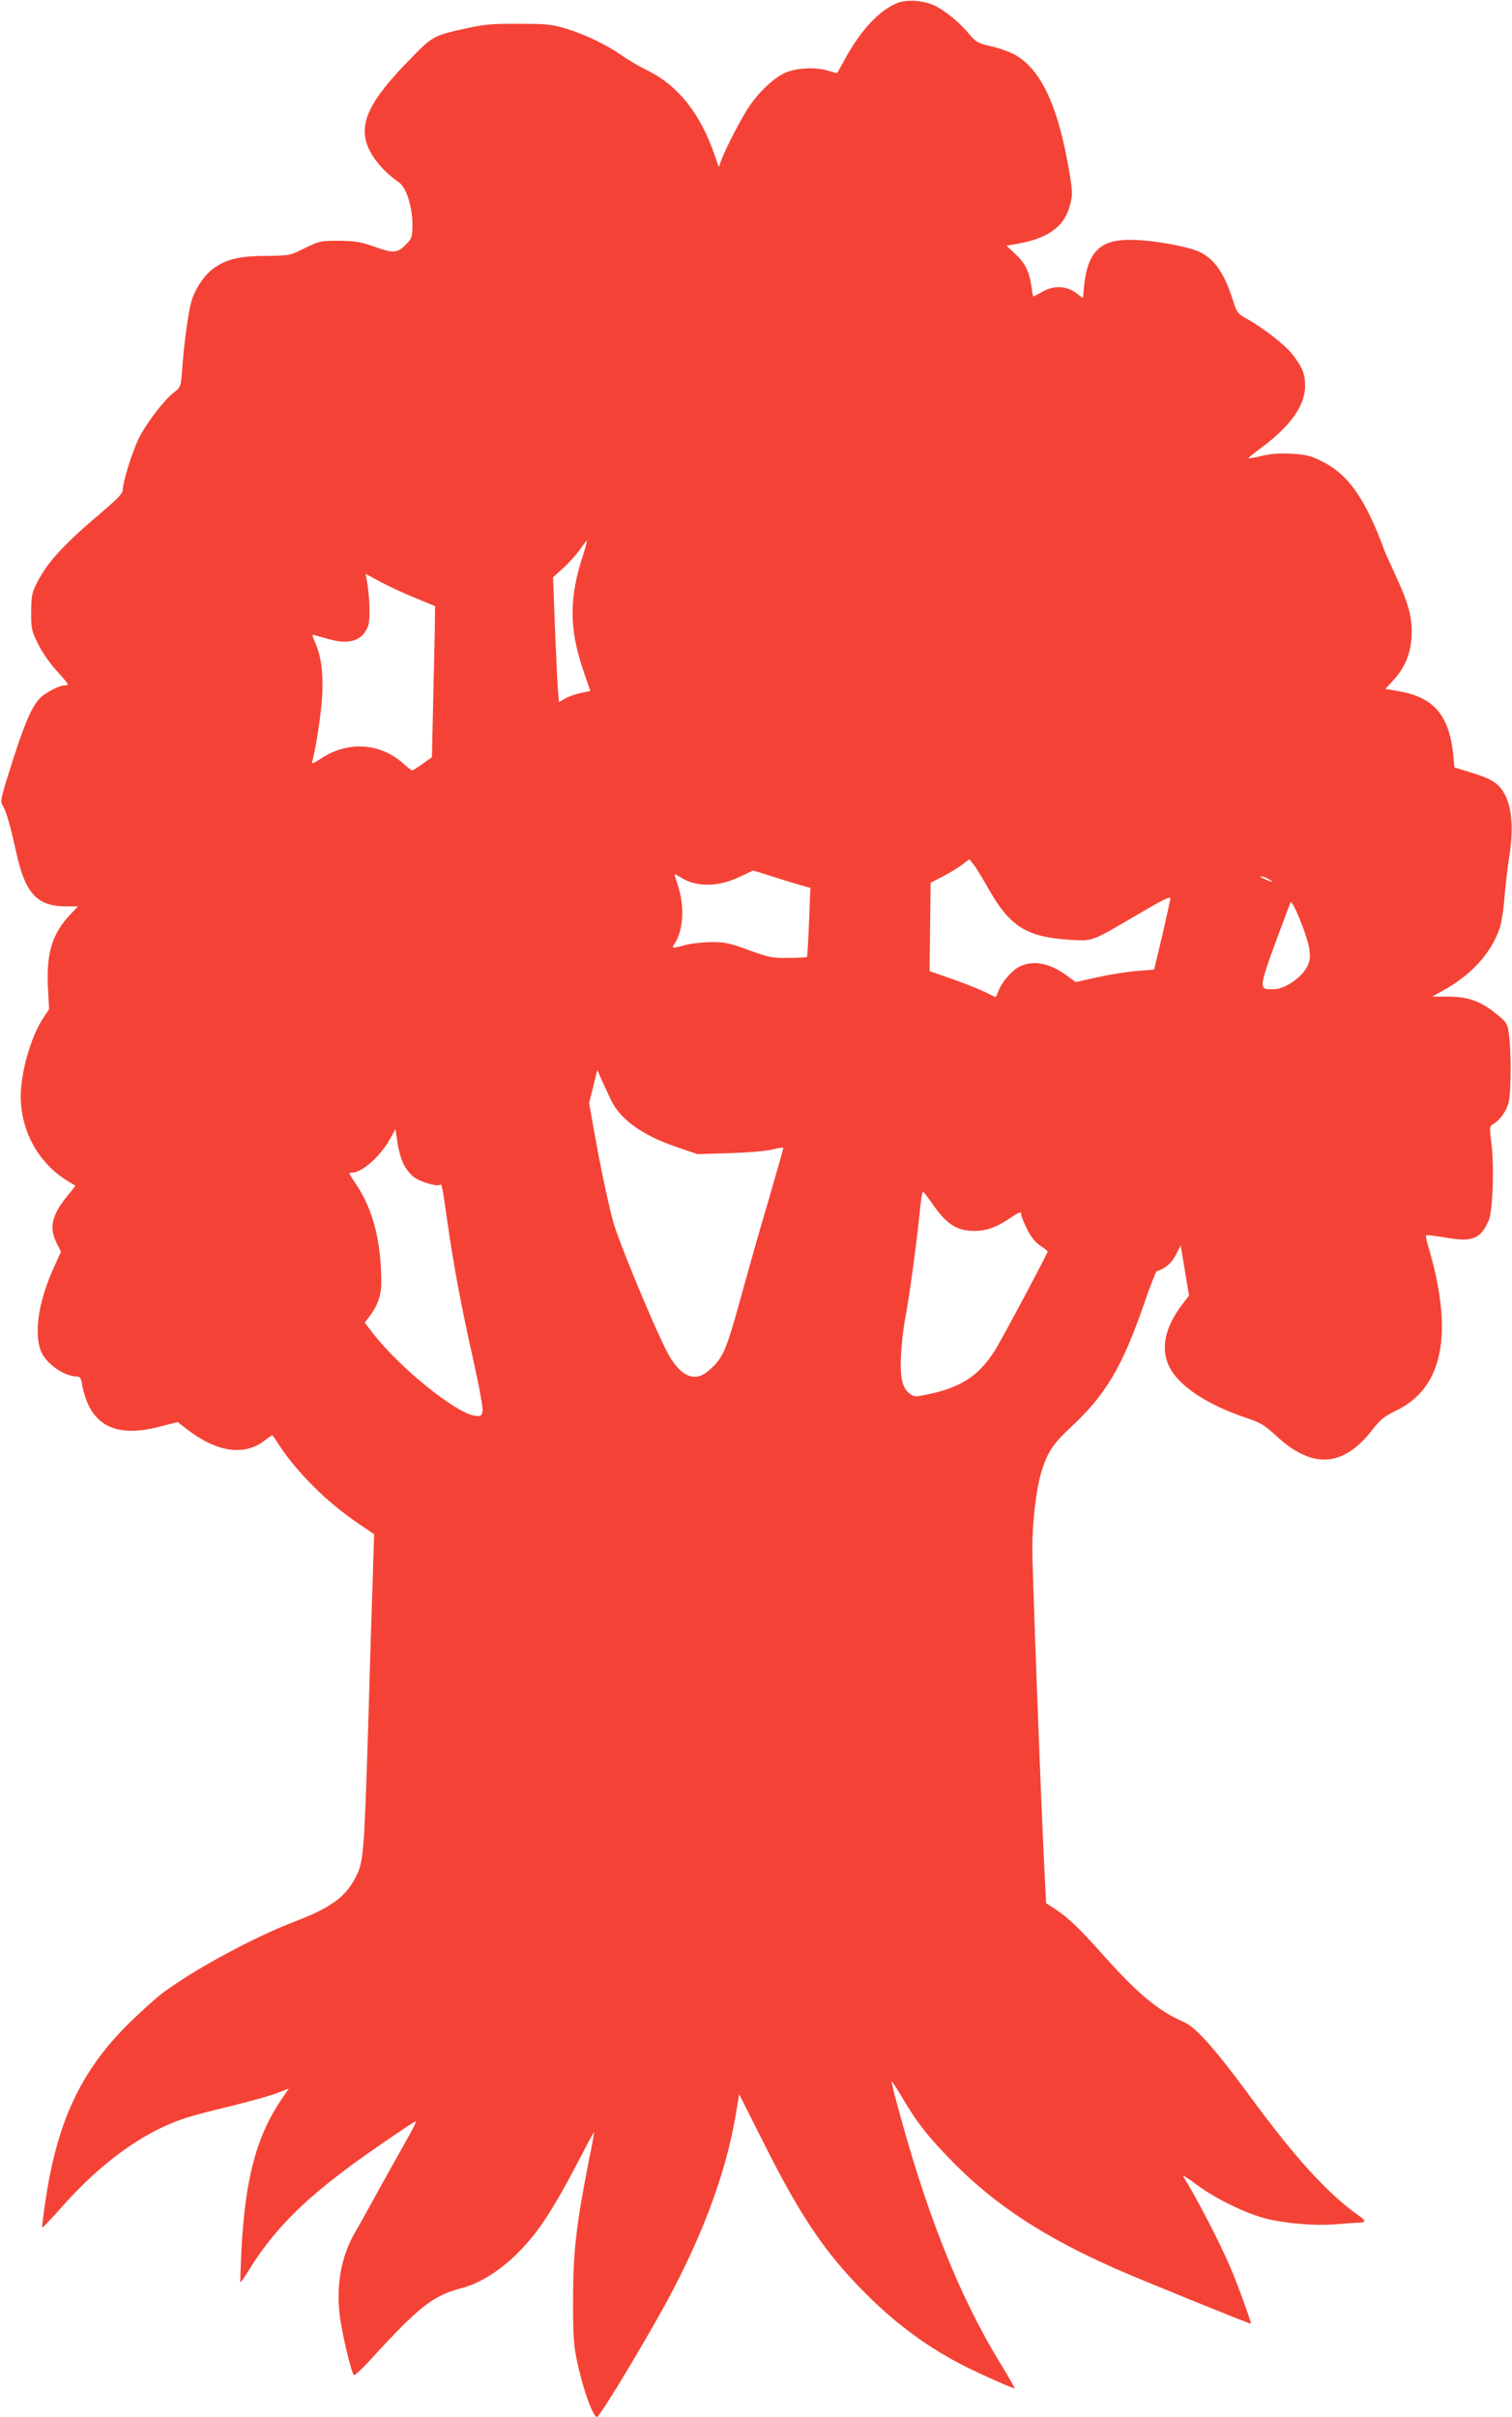 <?xml version="1.0" standalone="no"?>
<!DOCTYPE svg PUBLIC "-//W3C//DTD SVG 20010904//EN"
 "http://www.w3.org/TR/2001/REC-SVG-20010904/DTD/svg10.dtd">
<svg version="1.0" xmlns="http://www.w3.org/2000/svg"
 width="801pt" height="1280pt" viewBox="0 0 801 1280"
 preserveAspectRatio="xMidYMid meet">
<g transform="translate(0,1280) scale(0.1,-0.1)"
fill="#f44336" stroke="none">
<path d="M4756 12785 c-96 -37 -196 -144 -281 -300 -21 -38 -39 -71 -40 -72 0
-1 -23 5 -50 13 -68 21 -176 14 -233 -15 -58 -30 -125 -92 -177 -166 -41 -57
-128 -224 -155 -296 l-12 -34 -24 69 c-75 216 -193 364 -354 443 -41 20 -102
55 -135 79 -84 58 -189 109 -292 141 -80 24 -104 27 -253 27 -137 1 -183 -3
-270 -22 -190 -42 -184 -38 -327 -186 -184 -190 -242 -302 -214 -413 19 -74
87 -159 176 -220 38 -27 70 -129 70 -225 0 -57 -4 -70 -25 -93 -53 -56 -69
-59 -172 -23 -80 28 -107 32 -193 33 -96 0 -103 -1 -180 -39 -80 -40 -81 -40
-205 -41 -138 -1 -206 -16 -274 -63 -50 -34 -101 -109 -121 -175 -17 -56 -39
-214 -50 -365 -7 -91 -8 -93 -43 -120 -53 -40 -146 -162 -187 -244 -35 -72
-85 -232 -85 -275 0 -15 -30 -47 -102 -108 -208 -176 -294 -268 -351 -379 -28
-56 -31 -70 -32 -156 0 -91 2 -100 37 -171 21 -43 63 -103 98 -141 33 -36 60
-69 60 -72 0 -3 -9 -6 -20 -6 -23 0 -83 -30 -117 -57 -47 -39 -86 -124 -154
-336 -64 -200 -69 -220 -56 -241 19 -28 41 -105 71 -241 49 -228 111 -295 270
-295 l59 0 -46 -49 c-91 -98 -122 -202 -113 -381 l6 -115 -30 -45 c-66 -98
-120 -288 -120 -417 1 -184 93 -352 248 -447 l42 -26 -46 -57 c-80 -99 -95
-165 -53 -248 l22 -44 -36 -80 c-78 -169 -106 -331 -75 -433 21 -72 123 -148
199 -148 12 0 19 -11 23 -37 39 -218 170 -291 409 -229 l98 25 52 -40 c158
-121 303 -141 410 -57 21 17 40 28 41 27 2 -2 18 -26 36 -54 100 -150 253
-301 417 -412 l85 -58 -6 -195 c-4 -107 -16 -485 -26 -840 -21 -658 -24 -700
-65 -780 -53 -105 -132 -163 -321 -235 -225 -87 -525 -249 -702 -379 -37 -28
-119 -102 -183 -165 -252 -251 -377 -518 -439 -942 -11 -73 -18 -134 -16 -136
2 -2 49 48 106 112 205 231 425 391 640 464 36 13 146 42 246 66 99 24 211 55
248 69 l66 25 -39 -57 c-131 -194 -190 -412 -211 -781 -5 -102 -8 -186 -6
-188 1 -2 20 25 41 59 125 205 280 365 545 560 96 71 286 201 339 233 8 4 0
-16 -16 -46 -17 -30 -87 -155 -156 -279 -68 -124 -136 -246 -151 -271 -67
-119 -95 -268 -77 -423 11 -97 61 -310 76 -324 4 -4 51 40 103 98 243 265 317
323 466 362 92 24 191 84 282 170 118 113 196 230 350 525 37 73 69 131 71
130 1 -2 -11 -70 -28 -152 -65 -328 -83 -482 -83 -725 -1 -178 3 -244 17 -315
30 -151 87 -315 110 -315 12 0 192 295 325 531 218 385 355 743 410 1071 l18
107 127 -252 c197 -393 327 -586 537 -797 166 -168 341 -296 539 -395 92 -46
253 -117 256 -113 2 2 -32 61 -76 133 -222 363 -397 806 -558 1415 -11 41 -18
76 -17 77 2 2 26 -36 55 -84 80 -137 145 -218 280 -354 221 -221 472 -385 845
-551 113 -51 720 -297 723 -294 4 4 -74 219 -110 301 -58 136 -187 383 -246
474 -10 16 15 2 69 -39 100 -74 253 -149 365 -179 103 -26 267 -40 375 -30 47
4 100 8 118 8 41 1 40 10 -6 42 -160 114 -333 304 -572 630 -180 245 -285 363
-345 389 -134 58 -242 146 -423 348 -141 158 -191 205 -268 256 l-42 27 -6
117 c-16 282 -67 1630 -67 1757 0 144 19 311 47 407 32 106 62 152 159 242
181 167 271 319 384 646 33 96 64 176 68 177 48 16 80 44 102 87 l26 50 22
-133 22 -132 -35 -46 c-90 -118 -115 -226 -74 -321 45 -105 197 -209 413 -281
77 -26 97 -39 158 -95 190 -176 353 -167 506 28 46 59 65 75 132 107 245 120
302 404 172 853 -12 38 -19 72 -16 74 3 3 50 -3 104 -12 140 -25 184 -8 227
89 22 51 31 283 15 410 -10 82 -10 91 6 100 37 21 71 66 84 112 15 52 16 273
2 373 -8 51 -12 57 -68 102 -82 67 -149 90 -254 90 l-84 0 50 28 c156 84 262
201 308 335 9 28 21 100 25 160 5 61 16 157 25 215 23 142 16 252 -19 325 -33
65 -66 88 -184 124 l-87 27 -6 65 c-22 212 -102 307 -292 339 l-68 12 42 45
c61 66 93 143 97 233 5 99 -15 173 -89 332 -32 69 -59 130 -59 133 0 4 -18 49
-39 100 -85 199 -167 302 -286 361 -63 31 -86 37 -162 41 -61 4 -109 0 -157
-11 -38 -9 -70 -15 -72 -13 -2 2 27 26 64 53 158 116 238 228 236 334 0 61
-18 102 -71 168 -40 49 -150 134 -233 181 -54 30 -57 33 -79 103 -45 139 -92
209 -168 250 -59 32 -261 68 -378 68 -159 0 -224 -66 -242 -247 l-6 -62 -34
26 c-51 39 -119 43 -179 9 -25 -14 -48 -26 -50 -26 -1 0 -6 21 -9 48 -11 81
-33 128 -85 176 l-48 45 36 6 c175 28 264 87 297 197 20 68 19 83 -10 242 -58
314 -148 496 -282 568 -26 14 -82 34 -123 43 -69 16 -78 21 -114 63 -51 62
-130 127 -186 153 -58 27 -143 33 -194 14z m-1665 -2917 c-76 -231 -77 -395
-2 -615 l38 -112 -51 -11 c-28 -6 -65 -19 -83 -30 l-32 -18 -5 61 c-3 34 -10
183 -16 331 l-10 269 53 48 c29 26 69 70 88 97 19 28 36 49 38 47 1 -2 -6 -32
-18 -67z m-893 -234 l107 -44 -2 -142 c-2 -79 -6 -259 -9 -400 l-6 -258 -49
-35 c-27 -19 -52 -35 -55 -35 -4 0 -25 16 -47 36 -122 110 -293 121 -435 28
-42 -28 -53 -31 -48 -17 19 66 48 256 53 350 6 120 -5 207 -38 281 -17 40 -17
43 -1 38 110 -32 140 -38 179 -33 52 6 87 35 104 85 11 35 8 148 -7 235 l-7
38 78 -42 c42 -23 125 -61 183 -85z m3041 -1545 c113 -198 202 -252 431 -266
123 -7 108 -12 369 141 119 70 161 91 161 78 -1 -9 -20 -98 -43 -197 l-43
-180 -91 -7 c-51 -4 -144 -19 -208 -33 l-116 -26 -48 35 c-91 67 -179 83 -252
46 -41 -21 -94 -84 -111 -132 -6 -16 -12 -28 -14 -28 -3 0 -28 12 -57 27 -29
14 -106 45 -172 68 l-120 42 0 61 c1 34 2 140 3 235 l2 172 64 33 c35 18 81
46 102 62 l39 30 22 -27 c12 -15 49 -75 82 -134z m-1140 67 c58 -19 126 -39
150 -46 l44 -12 -7 -181 c-4 -100 -9 -183 -11 -185 -2 -2 -46 -5 -97 -5 -86
-1 -102 2 -210 41 -103 38 -127 43 -200 43 -46 -1 -108 -7 -138 -16 -71 -19
-73 -19 -56 8 47 71 54 203 15 314 -10 29 -16 53 -14 53 2 0 19 -9 37 -20 85
-50 197 -47 312 9 34 16 63 30 65 30 2 1 52 -14 110 -33z m2621 -11 c33 -19
21 -19 -21 0 -19 8 -27 14 -19 14 8 0 26 -6 40 -14z m217 -376 c5 -47 2 -64
-17 -96 -31 -56 -120 -113 -174 -112 -85 1 -89 -19 90 459 9 25 95 -188 101
-251z m-3701 -793 c52 -108 170 -191 364 -256 l95 -32 170 5 c98 3 194 11 228
20 31 8 57 11 57 8 0 -4 -36 -131 -80 -282 -45 -150 -112 -388 -150 -527 -74
-267 -90 -305 -165 -370 -68 -61 -137 -38 -203 66 -52 80 -280 625 -306 731
-33 127 -71 314 -101 483 l-24 137 22 87 21 88 22 -50 c12 -27 35 -75 50 -108z
m-1097 -343 c11 -23 36 -53 54 -67 33 -25 121 -51 137 -41 11 7 12 1 40 -195
33 -231 73 -446 136 -727 36 -162 54 -262 50 -279 -6 -24 -10 -26 -43 -21
-103 17 -393 252 -535 433 l-46 60 19 24 c48 61 69 118 69 187 -1 221 -43 387
-134 522 -41 61 -41 61 -21 61 53 0 148 84 201 178 l29 52 11 -73 c6 -40 21
-92 33 -114z m2806 -216 c66 -94 117 -129 194 -135 72 -5 129 12 204 62 60 40
67 42 67 23 0 -8 14 -42 31 -76 21 -42 43 -70 70 -88 21 -14 39 -28 39 -31 0
-10 -234 -449 -276 -518 -82 -133 -175 -197 -339 -234 -87 -19 -91 -19 -115
-1 -40 29 -52 82 -47 201 3 58 12 143 21 190 21 107 61 396 77 558 6 67 15
122 18 121 3 0 29 -32 56 -72z"/>
</g>
</svg>
